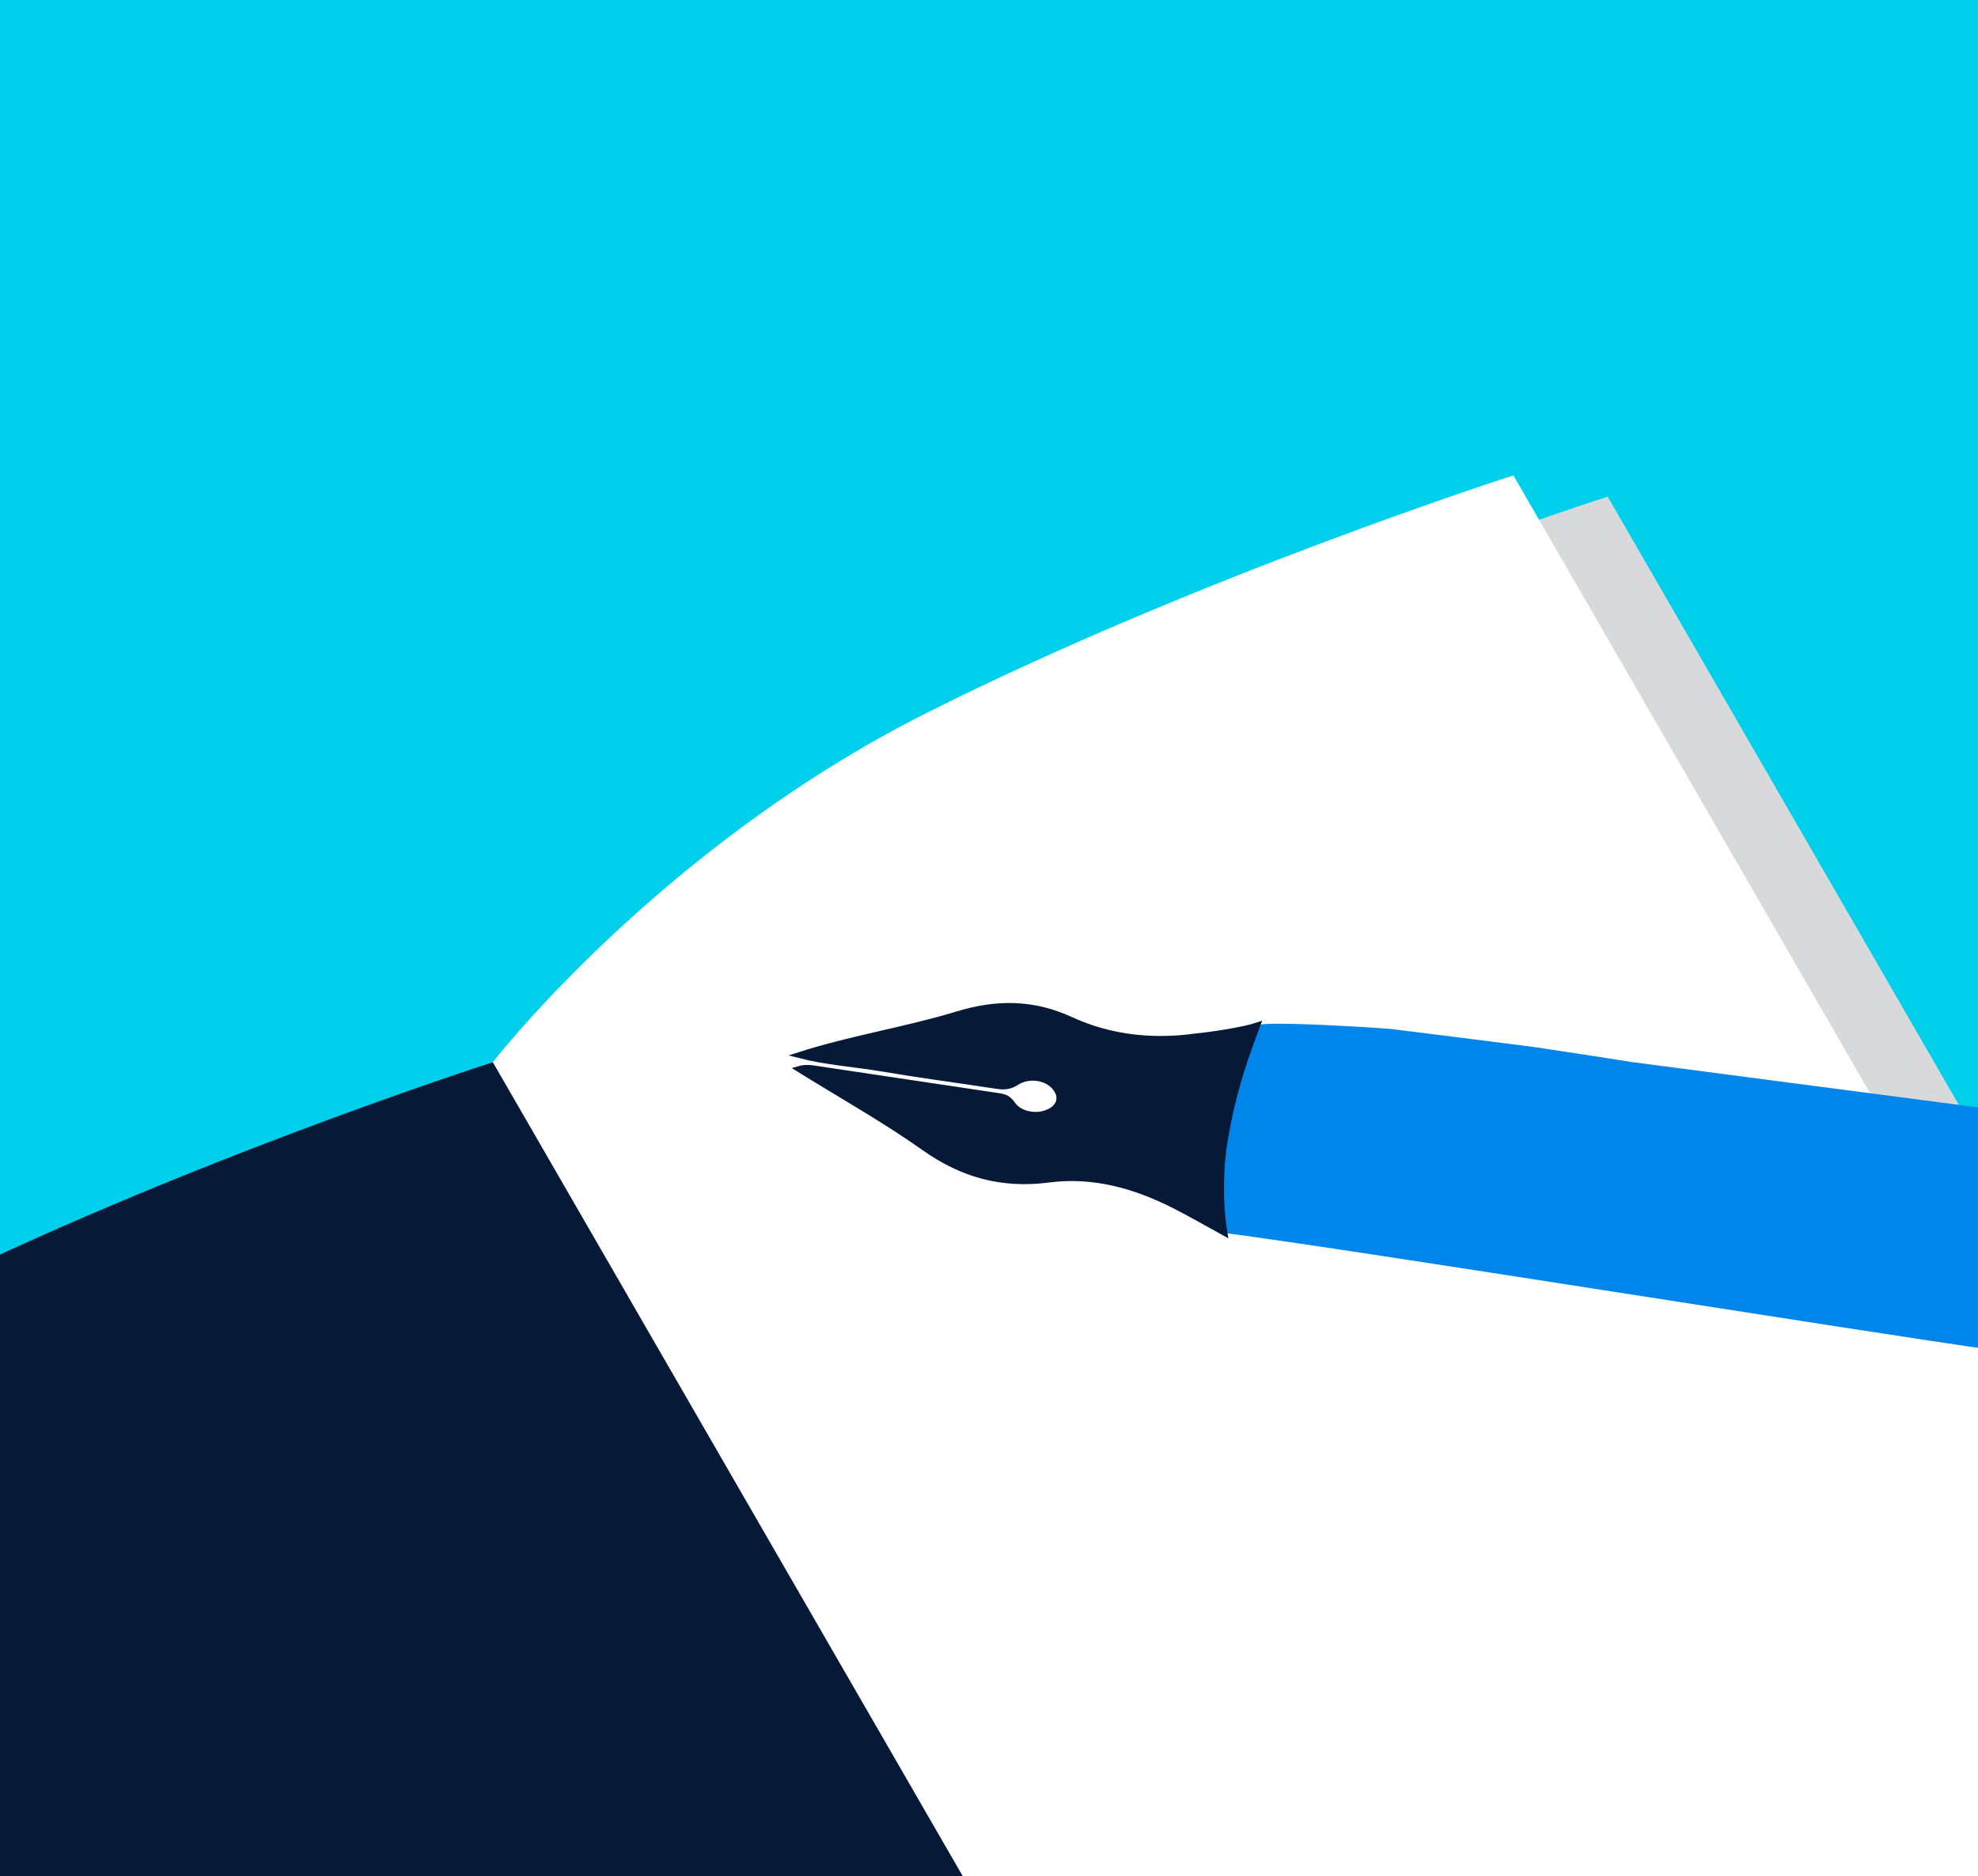 <?xml version="1.0" encoding="UTF-8"?>
<svg id="Layer_1" xmlns="http://www.w3.org/2000/svg" width="544" height="516" xmlns:xlink="http://www.w3.org/1999/xlink" viewBox="0 0 544 516">
  <defs>
    <style>
      .cls-1 {
        fill: none;
      }

      .cls-2 {
        fill: #fff;
        stroke: #fff;
      }

      .cls-2, .cls-3, .cls-4, .cls-5 {
        stroke-miterlimit: 10;
      }

      .cls-2, .cls-4 {
        stroke-width: 1.989px;
      }

      .cls-3 {
        stroke-width: 1.992px;
      }

      .cls-3, .cls-5 {
        fill: #061937;
        stroke: #061937;
      }

      .cls-6 {
        fill: #0086eb;
      }

      .cls-7 {
        fill: #00cfec;
      }

      .cls-4 {
        fill: #d8d9da;
        stroke: #d8d9da;
      }

      .cls-5 {
        stroke-width: 1.581px;
      }

      .cls-8 {
        clip-path: url(#clippath);
      }
    </style>
    <clipPath id="clippath">
      <rect class="cls-1" width="544" height="516"/>
    </clipPath>
  </defs>
  <rect class="cls-7" width="544" height="516"/>
  <g class="cls-8">
    <g>
      <path class="cls-4" d="M161.392,299.609s45.693-59.614,120.032-96.92c74.339-37.307,160.274-64.914,160.274-64.914l190.78,330.441-280.305,161.834-190.78-330.441Z"/>
      <path class="cls-2" d="M135.462,293.769s45.693-59.614,120.032-96.92c74.339-37.307,160.274-64.914,160.274-64.914l217.508,376.735-307.033,115.541-190.78-330.441Z"/>
      <g>
        <path class="cls-6" d="M345.816,281.988c2.084-1.362,34.947.779,37.015,1.032,13.057,1.597,26.1,3.284,39.148,4.94,8.811,1.338,17.629,2.644,26.422,4.067.89.144,87.492,11.453,89.48,11.717,18.966,2.519,37.918,5.123,56.924,7.392,7.944.948,15.777,2.639,23.848,2.776,5.317,1.599,10.925,1.704,16.406,2.423,10.606,1.391,21.107,3.428,31.852,3.98,17.527,2.412,35.061,4.778,52.578,7.246,31.344,4.417,62.78,8.24,94.351,11.239,3.713.353,7.359,1.193,11.036,1.806.393.055.786.11,1.179.165,0,0-.062-.025-.062-.025,3.332,3.145,5.562,6.807,5.105,11.665-1.215,12.908-1.968,25.878-6.034,38.448-1.642,5.077-3.293,10.244-9.308,12.186-.27.119-.541.237-.811.356-6.093-1.147-12.266-1.179-18.483-.588-2.511-.507-4.992-1.207-7.536-1.493-25.931-2.92-51.885-5.689-77.806-8.671-20.013-2.302-39.988-4.848-59.979-7.285-8.885-1.617-17.819-2.961-26.876-3.596-1.394-.251-2.778-.555-4.182-.746-23.824-3.228-47.669-6.345-71.474-9.683-36.35-5.096-175.425-27.512-211.834-32.259-7.872-1.026-2.926-30.159-2.426-34.729.109-.992,11.587-21.355,11.466-22.364Z"/>
        <path class="cls-5" d="M328.607,285.05c4.226-.416,13.129-1.703,17.209-3.062-2.245,5.991-7.196,18.532-9.425,34.775-.998,9.245-.501,17.001.385,22.317-4.665-2.553-9.259-5.238-14.01-7.633-10.683-5.384-22.102-8.625-34.351-7.025-12.978,1.695-23.877-1.441-34.233-8.763-11.07-7.827-22.996-14.504-34.549-21.683.991-.31,2.526-.401,3.781-.214,17.114,2.553,34.224,5.129,51.34,7.668,1.586.235,2.68.717,3.675,2.186,1.947,2.878,6.51,3.71,9.815,2.282,3.384-1.463,4.082-4.466,1.655-7.119-2.325-2.542-7.015-3.259-10.376-1.075-1.908,1.24-3.568,1.23-5.517.934-10.467-1.591-20.973-2.994-31.405-4.749-7.62-1.282-15.402-1.773-22.885-3.716,14.343-4.607,29.235-6.884,43.599-11.249,10.959-3.33,20.951-3.194,31.132,1.492,10.663,4.908,22.213,6.248,34.16,4.634Z"/>
      </g>
      <path class="cls-3" d="M-145.64,455.403s45.762-59.703,120.212-97.066c74.45-37.363,160.514-65.011,160.514-65.011l191.066,330.936L45.426,786.34l-191.066-330.936Z"/>
    </g>
  </g>
</svg>